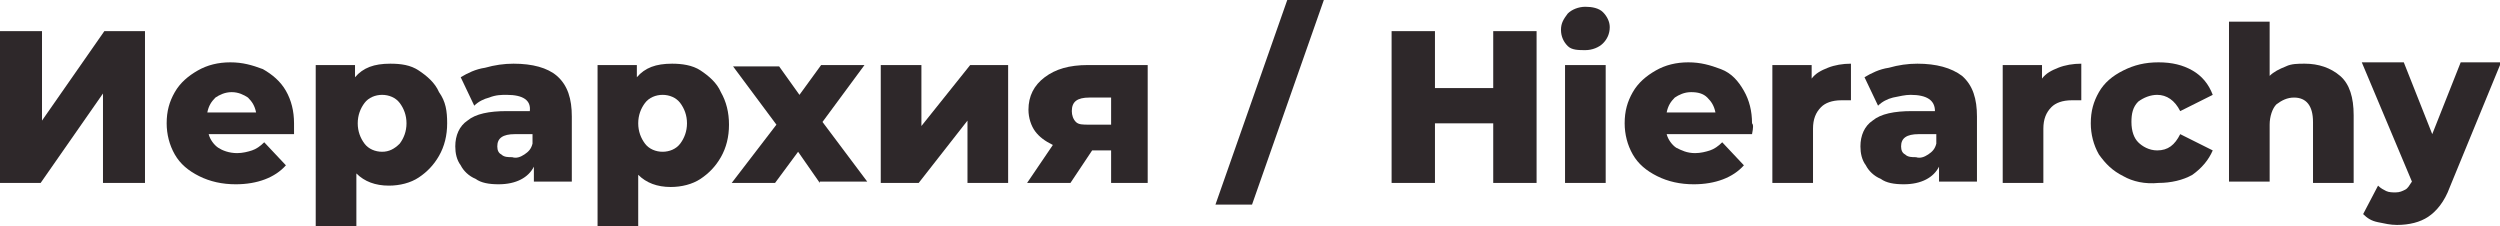 <?xml version="1.0" encoding="UTF-8"?> <!-- Generator: Adobe Illustrator 18.0.0, SVG Export Plug-In . SVG Version: 6.00 Build 0) --> <svg xmlns="http://www.w3.org/2000/svg" xmlns:xlink="http://www.w3.org/1999/xlink" id="Слой_1" x="0px" y="0px" viewBox="0 0 184.5 16.7" xml:space="preserve"> <g> <g> <path fill="#2E282A" d="M0,2.3h3.1v6.6l4.6-6.6h3v11.2H7.6V6.9L3,13.5H0V2.3z"></path> <path fill="#2E282A" d="M21.7,9.9h-6.3c0.1,0.4,0.4,0.8,0.7,1s0.8,0.4,1.4,0.4c0.4,0,0.8-0.1,1.1-0.2c0.3-0.1,0.6-0.3,0.9-0.6 l1.6,1.7c-0.8,0.9-2.1,1.4-3.7,1.4c-1,0-1.9-0.2-2.7-0.6c-0.8-0.4-1.4-0.9-1.8-1.6c-0.4-0.7-0.6-1.5-0.6-2.3 c0-0.9,0.2-1.6,0.6-2.3c0.4-0.7,1-1.2,1.7-1.6s1.5-0.6,2.4-0.6c0.9,0,1.6,0.2,2.4,0.5c0.7,0.4,1.3,0.9,1.7,1.6 c0.4,0.7,0.6,1.5,0.6,2.4C21.7,9.2,21.7,9.4,21.7,9.9z M15.9,7.2c-0.3,0.3-0.5,0.6-0.6,1.1h3.6c-0.1-0.5-0.3-0.8-0.6-1.1 C18,7,17.6,6.8,17.1,6.8C16.6,6.8,16.2,7,15.9,7.2z"></path> <path fill="#2E282A" d="M30.9,5.2c0.6,0.4,1.2,0.9,1.5,1.6C32.9,7.5,33,8.2,33,9.1c0,0.9-0.2,1.7-0.6,2.4 c-0.4,0.7-0.9,1.2-1.5,1.6s-1.4,0.6-2.2,0.6c-1,0-1.8-0.3-2.4-0.9v3.9h-3V4.8h2.9v0.9c0.6-0.7,1.4-1,2.6-1 C29.6,4.7,30.3,4.8,30.9,5.2z M29.5,10.6c0.3-0.4,0.5-0.9,0.5-1.5c0-0.6-0.2-1.1-0.5-1.5c-0.3-0.4-0.8-0.6-1.3-0.6s-1,0.2-1.3,0.6 c-0.3,0.4-0.5,0.9-0.5,1.5c0,0.6,0.2,1.1,0.5,1.5c0.3,0.4,0.8,0.6,1.3,0.6S29.1,11,29.5,10.6z"></path> <path fill="#2E282A" d="M41.1,5.6c0.8,0.7,1.1,1.7,1.1,3v4.8h-2.8v-1.1c-0.4,0.8-1.3,1.3-2.6,1.3c-0.7,0-1.3-0.1-1.7-0.4 c-0.5-0.2-0.9-0.6-1.1-1c-0.3-0.4-0.4-0.9-0.4-1.4c0-0.8,0.3-1.5,0.9-1.9c0.6-0.5,1.6-0.7,2.9-0.7h1.7C39.2,7.4,38.6,7,37.4,7 C37,7,36.6,7,36.1,7.2c-0.4,0.1-0.8,0.3-1.1,0.6l-1-2.1c0.5-0.3,1.1-0.6,1.8-0.7c0.7-0.2,1.4-0.3,2.1-0.3 C39.3,4.7,40.4,5,41.1,5.6z M38.7,11.4c0.3-0.2,0.5-0.4,0.6-0.8V9.9h-1.3c-0.9,0-1.3,0.3-1.3,0.9c0,0.3,0.1,0.5,0.3,0.6 c0.2,0.2,0.5,0.2,0.8,0.2C38.1,11.7,38.4,11.6,38.7,11.4z"></path> <path fill="#2E282A" d="M51.7,5.2c0.6,0.4,1.2,0.9,1.5,1.6c0.4,0.7,0.6,1.5,0.6,2.4c0,0.9-0.2,1.7-0.6,2.4 c-0.4,0.7-0.9,1.2-1.5,1.6s-1.4,0.6-2.2,0.6c-1,0-1.8-0.3-2.4-0.9v3.9h-3V4.8H47v0.9c0.6-0.7,1.4-1,2.6-1 C50.3,4.7,51.1,4.8,51.7,5.2z M50.2,10.6c0.3-0.4,0.5-0.9,0.5-1.5c0-0.6-0.2-1.1-0.5-1.5c-0.3-0.4-0.8-0.6-1.3-0.6s-1,0.2-1.3,0.6 c-0.3,0.4-0.5,0.9-0.5,1.5c0,0.6,0.2,1.1,0.5,1.5c0.3,0.4,0.8,0.6,1.3,0.6S49.9,11,50.2,10.6z"></path> <path fill="#2E282A" d="M60.5,13.5l-1.6-2.3l-1.7,2.3H54l3.3-4.3l-3.2-4.3h3.4L59,7l1.6-2.2h3.2L60.7,9l3.3,4.4H60.5z"></path> <path fill="#2E282A" d="M65,4.8h3v4.5l3.6-4.5h2.8v8.7h-3V8.9l-3.6,4.6H65V4.8z"></path> <path fill="#2E282A" d="M84.7,4.8v8.7H82v-2.4h-1.4L79,13.5h-3.2l1.9-2.8c-0.6-0.3-1-0.6-1.3-1c-0.3-0.4-0.5-1-0.5-1.6 c0-1,0.4-1.8,1.2-2.4c0.8-0.6,1.8-0.9,3.2-0.9H84.7z M79.1,8.2c0,0.3,0.1,0.6,0.3,0.8s0.5,0.2,1,0.2H82v-2h-1.6 C79.5,7.2,79.1,7.5,79.1,8.2z"></path> <path fill="#2E282A" d="M95,0h2.7l-5.3,15.1h-2.7L95,0z"></path> <path fill="#2E282A" d="M113.4,2.3v11.2h-3.2V9.1h-4.3v4.4h-3.2V2.3h3.2v4.2h4.3V2.3H113.4z"></path> <path fill="#2E282A" d="M115.7,3.4c-0.3-0.3-0.5-0.7-0.5-1.2s0.2-0.8,0.5-1.2c0.3-0.3,0.8-0.5,1.3-0.5s1,0.1,1.3,0.4 c0.3,0.3,0.5,0.7,0.5,1.1c0,0.5-0.2,0.9-0.5,1.2c-0.3,0.3-0.8,0.5-1.3,0.5S116,3.7,115.7,3.4z M115.5,4.8h3v8.7h-3V4.8z"></path> <path fill="#2E282A" d="M129.3,9.9H123c0.1,0.4,0.4,0.8,0.7,1c0.4,0.2,0.8,0.4,1.4,0.4c0.4,0,0.8-0.1,1.1-0.2 c0.3-0.1,0.6-0.3,0.9-0.6l1.6,1.7c-0.8,0.9-2.1,1.4-3.7,1.4c-1,0-1.9-0.2-2.7-0.6c-0.8-0.4-1.4-0.9-1.8-1.6 c-0.4-0.7-0.6-1.5-0.6-2.3c0-0.9,0.2-1.6,0.6-2.3c0.4-0.7,1-1.2,1.7-1.6s1.5-0.6,2.4-0.6c0.9,0,1.6,0.2,2.4,0.5s1.3,0.9,1.7,1.6 c0.4,0.7,0.6,1.5,0.6,2.4C129.4,9.2,129.4,9.4,129.3,9.9z M123.6,7.2c-0.3,0.3-0.5,0.6-0.6,1.1h3.6c-0.1-0.5-0.3-0.8-0.6-1.1 s-0.7-0.4-1.2-0.4S123.9,7,123.6,7.2z"></path> <path fill="#2E282A" d="M134.9,5c0.5-0.2,1.1-0.3,1.7-0.3v2.7c-0.3,0-0.5,0-0.7,0c-0.7,0-1.2,0.2-1.5,0.5 c-0.4,0.4-0.6,0.9-0.6,1.6v4h-3V4.8h2.9v1C134,5.4,134.4,5.2,134.9,5z"></path> <path fill="#2E282A" d="M144.8,5.6c0.8,0.7,1.1,1.7,1.1,3v4.8h-2.8v-1.1c-0.4,0.8-1.3,1.3-2.6,1.3c-0.7,0-1.3-0.1-1.7-0.4 c-0.5-0.2-0.9-0.6-1.1-1c-0.3-0.4-0.4-0.9-0.4-1.4c0-0.8,0.3-1.5,0.9-1.9c0.6-0.5,1.6-0.7,2.9-0.7h1.7C142.8,7.4,142.2,7,141,7 c-0.4,0-0.8,0.1-1.3,0.2c-0.4,0.1-0.8,0.3-1.1,0.6l-1-2.1c0.5-0.3,1.1-0.6,1.8-0.7c0.7-0.2,1.4-0.3,2.1-0.3 C142.9,4.7,144,5,144.8,5.6z M142.3,11.4c0.3-0.2,0.5-0.4,0.6-0.8V9.9h-1.3c-0.9,0-1.3,0.3-1.3,0.9c0,0.3,0.1,0.5,0.3,0.6 c0.2,0.2,0.5,0.2,0.8,0.2C141.7,11.7,142,11.6,142.3,11.4z"></path> <path fill="#2E282A" d="M151.9,5c0.5-0.2,1.1-0.3,1.7-0.3v2.7c-0.3,0-0.5,0-0.7,0c-0.7,0-1.2,0.2-1.5,0.5 c-0.4,0.4-0.6,0.9-0.6,1.6v4h-3V4.8h2.9v1C151,5.4,151.4,5.2,151.9,5z"></path> <path fill="#2E282A" d="M156.7,13c-0.8-0.4-1.3-0.9-1.8-1.6c-0.4-0.7-0.6-1.5-0.6-2.3c0-0.9,0.2-1.6,0.6-2.3 c0.4-0.7,1-1.2,1.8-1.6c0.8-0.4,1.6-0.6,2.6-0.6c1,0,1.8,0.2,2.5,0.6c0.7,0.4,1.2,1,1.5,1.8l-2.4,1.2c-0.4-0.8-1-1.2-1.7-1.2 c-0.5,0-1,0.2-1.4,0.5c-0.4,0.4-0.5,0.9-0.5,1.5c0,0.7,0.2,1.2,0.5,1.5s0.8,0.6,1.4,0.6c0.8,0,1.3-0.4,1.7-1.2l2.4,1.2 c-0.3,0.7-0.8,1.3-1.5,1.8c-0.7,0.4-1.6,0.6-2.5,0.6C158.3,13.6,157.4,13.4,156.7,13z"></path> <path fill="#2E282A" d="M172.7,5.6c0.7,0.6,1,1.6,1,2.9v5h-3V9c0-1.2-0.5-1.8-1.4-1.8c-0.5,0-0.9,0.2-1.3,0.5 c-0.3,0.3-0.5,0.9-0.5,1.5v4.2h-3V1.6h3v4c0.3-0.3,0.7-0.5,1.2-0.7c0.4-0.2,0.9-0.2,1.4-0.2C171.1,4.7,172,5,172.7,5.6z"></path> <path fill="#2E282A" d="M184.5,4.8l-3.7,9c-0.4,1.1-1,1.8-1.6,2.2c-0.6,0.4-1.4,0.6-2.3,0.6c-0.5,0-0.9-0.1-1.4-0.2 c-0.5-0.1-0.8-0.3-1.1-0.6l1.1-2.1c0.2,0.2,0.4,0.3,0.6,0.4s0.5,0.1,0.7,0.1c0.3,0,0.5-0.1,0.7-0.2c0.2-0.1,0.3-0.3,0.5-0.6 l-3.7-8.8h3.1l2.1,5.3l2.1-5.3H184.5z"></path> </g> </g> </svg> 